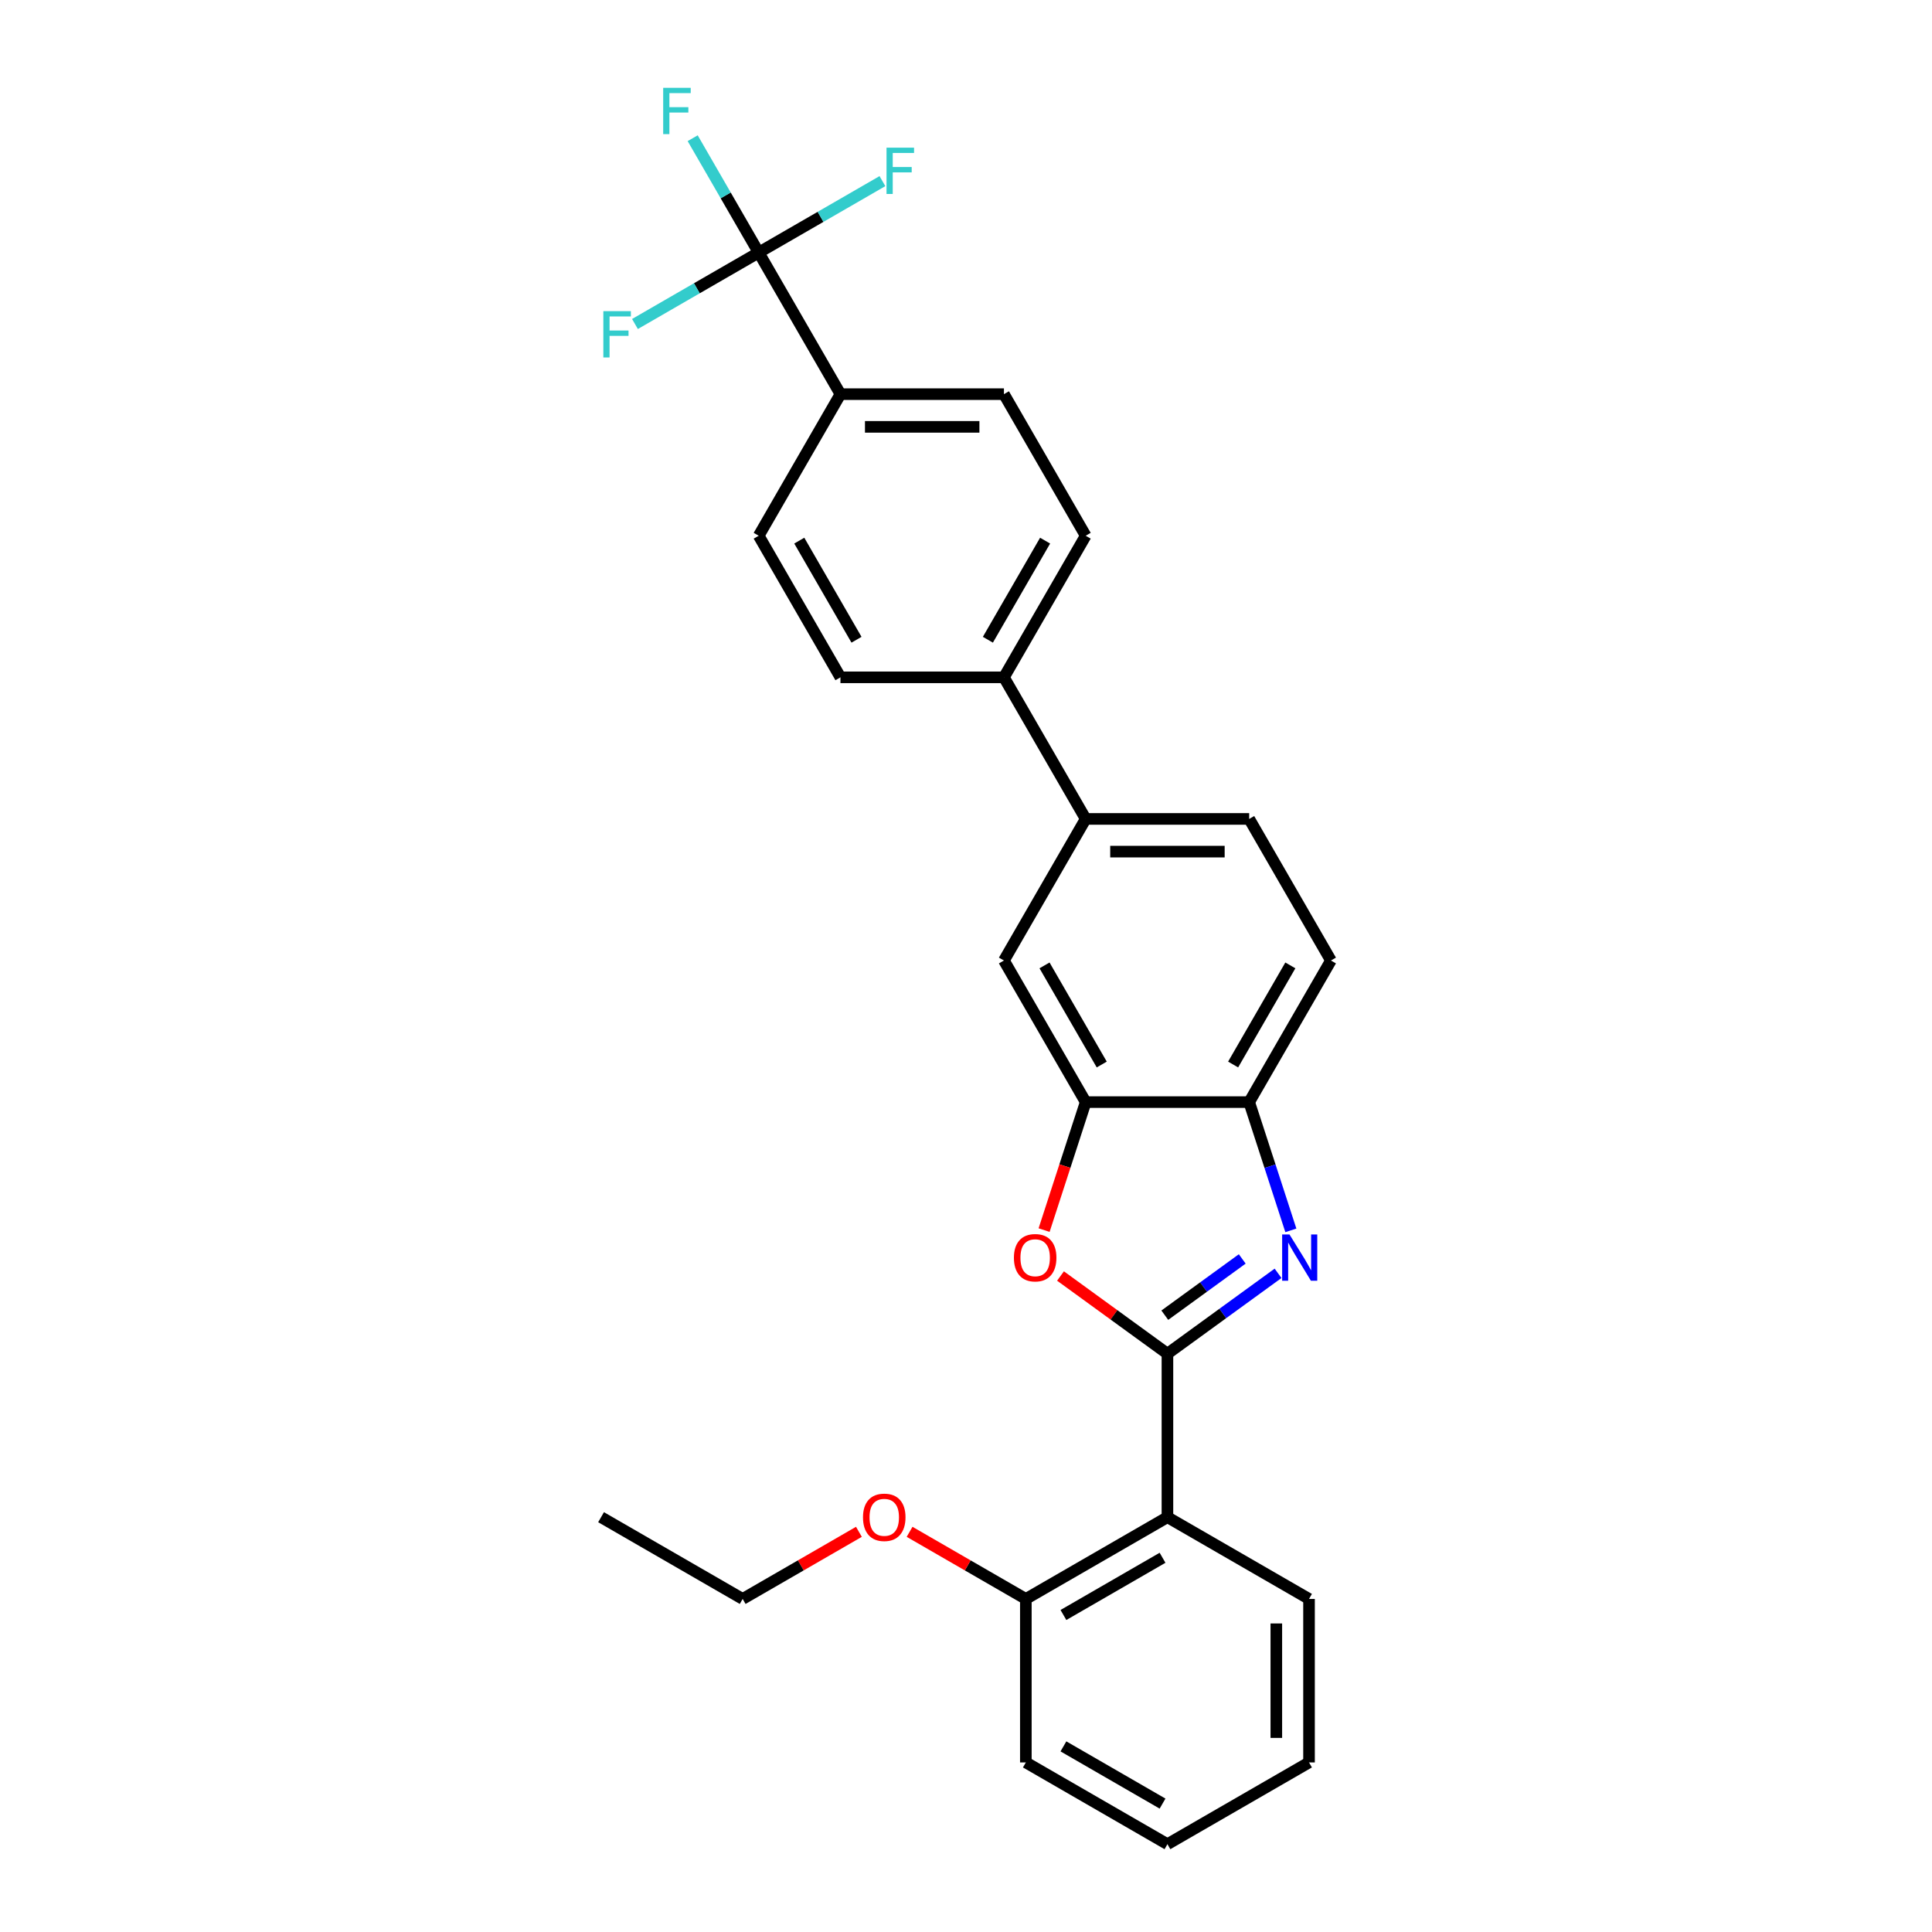 <?xml version='1.0' encoding='iso-8859-1'?>
<svg version='1.1' baseProfile='full'
              xmlns='http://www.w3.org/2000/svg'
                      xmlns:rdkit='http://www.rdkit.org/xml'
                      xmlns:xlink='http://www.w3.org/1999/xlink'
                  xml:space='preserve'
width='1000px' height='1000px' viewBox='0 0 1000 1000'>
<!-- END OF HEADER -->
<rect style='opacity:1.0;fill:#FFFFFF;stroke:none' width='1000' height='1000' x='0' y='0'> </rect>
<path class='bond-0' d='M 646.574,570.447 L 657.359,603.64' style='fill:none;fill-rule:evenodd;stroke:#000000;stroke-width:6px;stroke-linecap:butt;stroke-linejoin:miter;stroke-opacity:1' />
<path class='bond-0' d='M 657.359,603.64 L 668.144,636.832' style='fill:none;fill-rule:evenodd;stroke:#0000FF;stroke-width:6px;stroke-linecap:butt;stroke-linejoin:miter;stroke-opacity:1' />
<path class='bond-1' d='M 646.574,570.447 L 688.887,497.16' style='fill:none;fill-rule:evenodd;stroke:#000000;stroke-width:6px;stroke-linecap:butt;stroke-linejoin:miter;stroke-opacity:1' />
<path class='bond-1' d='M 638.264,550.992 L 667.882,499.691' style='fill:none;fill-rule:evenodd;stroke:#000000;stroke-width:6px;stroke-linecap:butt;stroke-linejoin:miter;stroke-opacity:1' />
<path class='bond-2' d='M 646.574,570.447 L 561.95,570.447' style='fill:none;fill-rule:evenodd;stroke:#000000;stroke-width:6px;stroke-linecap:butt;stroke-linejoin:miter;stroke-opacity:1' />
<path class='bond-3' d='M 661.52,659.071 L 632.891,679.871' style='fill:none;fill-rule:evenodd;stroke:#0000FF;stroke-width:6px;stroke-linecap:butt;stroke-linejoin:miter;stroke-opacity:1' />
<path class='bond-3' d='M 632.891,679.871 L 604.262,700.671' style='fill:none;fill-rule:evenodd;stroke:#000000;stroke-width:6px;stroke-linecap:butt;stroke-linejoin:miter;stroke-opacity:1' />
<path class='bond-3' d='M 642.983,651.618 L 622.943,666.178' style='fill:none;fill-rule:evenodd;stroke:#0000FF;stroke-width:6px;stroke-linecap:butt;stroke-linejoin:miter;stroke-opacity:1' />
<path class='bond-3' d='M 622.943,666.178 L 602.902,680.739' style='fill:none;fill-rule:evenodd;stroke:#000000;stroke-width:6px;stroke-linecap:butt;stroke-linejoin:miter;stroke-opacity:1' />
<path class='bond-4' d='M 688.887,497.16 L 646.574,423.873' style='fill:none;fill-rule:evenodd;stroke:#000000;stroke-width:6px;stroke-linecap:butt;stroke-linejoin:miter;stroke-opacity:1' />
<path class='bond-5' d='M 561.95,570.447 L 551.187,603.572' style='fill:none;fill-rule:evenodd;stroke:#000000;stroke-width:6px;stroke-linecap:butt;stroke-linejoin:miter;stroke-opacity:1' />
<path class='bond-5' d='M 551.187,603.572 L 540.424,636.696' style='fill:none;fill-rule:evenodd;stroke:#FF0000;stroke-width:6px;stroke-linecap:butt;stroke-linejoin:miter;stroke-opacity:1' />
<path class='bond-6' d='M 561.95,570.447 L 519.637,497.16' style='fill:none;fill-rule:evenodd;stroke:#000000;stroke-width:6px;stroke-linecap:butt;stroke-linejoin:miter;stroke-opacity:1' />
<path class='bond-6' d='M 570.26,550.992 L 540.642,499.691' style='fill:none;fill-rule:evenodd;stroke:#000000;stroke-width:6px;stroke-linecap:butt;stroke-linejoin:miter;stroke-opacity:1' />
<path class='bond-7' d='M 548.916,660.46 L 576.589,680.566' style='fill:none;fill-rule:evenodd;stroke:#FF0000;stroke-width:6px;stroke-linecap:butt;stroke-linejoin:miter;stroke-opacity:1' />
<path class='bond-7' d='M 576.589,680.566 L 604.262,700.671' style='fill:none;fill-rule:evenodd;stroke:#000000;stroke-width:6px;stroke-linecap:butt;stroke-linejoin:miter;stroke-opacity:1' />
<path class='bond-8' d='M 519.637,497.16 L 561.95,423.873' style='fill:none;fill-rule:evenodd;stroke:#000000;stroke-width:6px;stroke-linecap:butt;stroke-linejoin:miter;stroke-opacity:1' />
<path class='bond-9' d='M 604.262,700.671 L 604.262,785.296' style='fill:none;fill-rule:evenodd;stroke:#000000;stroke-width:6px;stroke-linecap:butt;stroke-linejoin:miter;stroke-opacity:1' />
<path class='bond-10' d='M 646.574,423.873 L 561.95,423.873' style='fill:none;fill-rule:evenodd;stroke:#000000;stroke-width:6px;stroke-linecap:butt;stroke-linejoin:miter;stroke-opacity:1' />
<path class='bond-10' d='M 633.881,440.798 L 574.643,440.798' style='fill:none;fill-rule:evenodd;stroke:#000000;stroke-width:6px;stroke-linecap:butt;stroke-linejoin:miter;stroke-opacity:1' />
<path class='bond-11' d='M 561.95,423.873 L 519.637,350.586' style='fill:none;fill-rule:evenodd;stroke:#000000;stroke-width:6px;stroke-linecap:butt;stroke-linejoin:miter;stroke-opacity:1' />
<path class='bond-12' d='M 530.975,827.608 L 604.262,785.296' style='fill:none;fill-rule:evenodd;stroke:#000000;stroke-width:6px;stroke-linecap:butt;stroke-linejoin:miter;stroke-opacity:1' />
<path class='bond-12' d='M 550.43,835.919 L 601.731,806.3' style='fill:none;fill-rule:evenodd;stroke:#000000;stroke-width:6px;stroke-linecap:butt;stroke-linejoin:miter;stroke-opacity:1' />
<path class='bond-13' d='M 530.975,827.608 L 530.975,912.233' style='fill:none;fill-rule:evenodd;stroke:#000000;stroke-width:6px;stroke-linecap:butt;stroke-linejoin:miter;stroke-opacity:1' />
<path class='bond-14' d='M 530.975,827.608 L 500.89,810.239' style='fill:none;fill-rule:evenodd;stroke:#000000;stroke-width:6px;stroke-linecap:butt;stroke-linejoin:miter;stroke-opacity:1' />
<path class='bond-14' d='M 500.89,810.239 L 470.804,792.869' style='fill:none;fill-rule:evenodd;stroke:#FF0000;stroke-width:6px;stroke-linecap:butt;stroke-linejoin:miter;stroke-opacity:1' />
<path class='bond-15' d='M 604.262,785.296 L 677.549,827.608' style='fill:none;fill-rule:evenodd;stroke:#000000;stroke-width:6px;stroke-linecap:butt;stroke-linejoin:miter;stroke-opacity:1' />
<path class='bond-16' d='M 530.975,912.233 L 604.262,954.545' style='fill:none;fill-rule:evenodd;stroke:#000000;stroke-width:6px;stroke-linecap:butt;stroke-linejoin:miter;stroke-opacity:1' />
<path class='bond-16' d='M 550.43,903.923 L 601.731,933.541' style='fill:none;fill-rule:evenodd;stroke:#000000;stroke-width:6px;stroke-linecap:butt;stroke-linejoin:miter;stroke-opacity:1' />
<path class='bond-17' d='M 444.571,792.869 L 414.486,810.239' style='fill:none;fill-rule:evenodd;stroke:#FF0000;stroke-width:6px;stroke-linecap:butt;stroke-linejoin:miter;stroke-opacity:1' />
<path class='bond-17' d='M 414.486,810.239 L 384.401,827.608' style='fill:none;fill-rule:evenodd;stroke:#000000;stroke-width:6px;stroke-linecap:butt;stroke-linejoin:miter;stroke-opacity:1' />
<path class='bond-18' d='M 677.549,827.608 L 677.549,912.233' style='fill:none;fill-rule:evenodd;stroke:#000000;stroke-width:6px;stroke-linecap:butt;stroke-linejoin:miter;stroke-opacity:1' />
<path class='bond-18' d='M 660.624,840.302 L 660.624,899.539' style='fill:none;fill-rule:evenodd;stroke:#000000;stroke-width:6px;stroke-linecap:butt;stroke-linejoin:miter;stroke-opacity:1' />
<path class='bond-19' d='M 604.262,954.545 L 677.549,912.233' style='fill:none;fill-rule:evenodd;stroke:#000000;stroke-width:6px;stroke-linecap:butt;stroke-linejoin:miter;stroke-opacity:1' />
<path class='bond-20' d='M 519.637,350.586 L 561.95,277.299' style='fill:none;fill-rule:evenodd;stroke:#000000;stroke-width:6px;stroke-linecap:butt;stroke-linejoin:miter;stroke-opacity:1' />
<path class='bond-20' d='M 511.327,331.13 L 540.945,279.829' style='fill:none;fill-rule:evenodd;stroke:#000000;stroke-width:6px;stroke-linecap:butt;stroke-linejoin:miter;stroke-opacity:1' />
<path class='bond-21' d='M 519.637,350.586 L 435.013,350.586' style='fill:none;fill-rule:evenodd;stroke:#000000;stroke-width:6px;stroke-linecap:butt;stroke-linejoin:miter;stroke-opacity:1' />
<path class='bond-22' d='M 561.95,277.299 L 519.637,204.012' style='fill:none;fill-rule:evenodd;stroke:#000000;stroke-width:6px;stroke-linecap:butt;stroke-linejoin:miter;stroke-opacity:1' />
<path class='bond-23' d='M 519.637,204.012 L 435.013,204.012' style='fill:none;fill-rule:evenodd;stroke:#000000;stroke-width:6px;stroke-linecap:butt;stroke-linejoin:miter;stroke-opacity:1' />
<path class='bond-23' d='M 506.944,220.937 L 447.706,220.937' style='fill:none;fill-rule:evenodd;stroke:#000000;stroke-width:6px;stroke-linecap:butt;stroke-linejoin:miter;stroke-opacity:1' />
<path class='bond-24' d='M 435.013,204.012 L 392.7,277.299' style='fill:none;fill-rule:evenodd;stroke:#000000;stroke-width:6px;stroke-linecap:butt;stroke-linejoin:miter;stroke-opacity:1' />
<path class='bond-25' d='M 435.013,204.012 L 392.7,130.725' style='fill:none;fill-rule:evenodd;stroke:#000000;stroke-width:6px;stroke-linecap:butt;stroke-linejoin:miter;stroke-opacity:1' />
<path class='bond-26' d='M 392.7,277.299 L 435.013,350.586' style='fill:none;fill-rule:evenodd;stroke:#000000;stroke-width:6px;stroke-linecap:butt;stroke-linejoin:miter;stroke-opacity:1' />
<path class='bond-26' d='M 413.704,279.829 L 443.323,331.13' style='fill:none;fill-rule:evenodd;stroke:#000000;stroke-width:6px;stroke-linecap:butt;stroke-linejoin:miter;stroke-opacity:1' />
<path class='bond-27' d='M 392.7,130.725 L 375.614,101.13' style='fill:none;fill-rule:evenodd;stroke:#000000;stroke-width:6px;stroke-linecap:butt;stroke-linejoin:miter;stroke-opacity:1' />
<path class='bond-27' d='M 375.614,101.13 L 358.528,71.536' style='fill:none;fill-rule:evenodd;stroke:#33CCCC;stroke-width:6px;stroke-linecap:butt;stroke-linejoin:miter;stroke-opacity:1' />
<path class='bond-28' d='M 392.7,130.725 L 424.723,112.236' style='fill:none;fill-rule:evenodd;stroke:#000000;stroke-width:6px;stroke-linecap:butt;stroke-linejoin:miter;stroke-opacity:1' />
<path class='bond-28' d='M 424.723,112.236 L 456.746,93.748' style='fill:none;fill-rule:evenodd;stroke:#33CCCC;stroke-width:6px;stroke-linecap:butt;stroke-linejoin:miter;stroke-opacity:1' />
<path class='bond-29' d='M 392.7,130.725 L 360.677,149.213' style='fill:none;fill-rule:evenodd;stroke:#000000;stroke-width:6px;stroke-linecap:butt;stroke-linejoin:miter;stroke-opacity:1' />
<path class='bond-29' d='M 360.677,149.213 L 328.654,167.702' style='fill:none;fill-rule:evenodd;stroke:#33CCCC;stroke-width:6px;stroke-linecap:butt;stroke-linejoin:miter;stroke-opacity:1' />
<path class='bond-30' d='M 384.401,827.608 L 311.113,785.296' style='fill:none;fill-rule:evenodd;stroke:#000000;stroke-width:6px;stroke-linecap:butt;stroke-linejoin:miter;stroke-opacity:1' />
<path  class='atom-1' d='M 667.427 638.947
L 675.28 651.641
Q 676.059 652.894, 677.311 655.161
Q 678.564 657.429, 678.632 657.565
L 678.632 638.947
L 681.813 638.947
L 681.813 662.913
L 678.53 662.913
L 670.101 649.035
Q 669.12 647.41, 668.07 645.548
Q 667.055 643.686, 666.75 643.111
L 666.75 662.913
L 663.636 662.913
L 663.636 638.947
L 667.427 638.947
' fill='#0000FF'/>
<path  class='atom-4' d='M 524.798 650.998
Q 524.798 645.243, 527.641 642.028
Q 530.485 638.812, 535.799 638.812
Q 541.114 638.812, 543.957 642.028
Q 546.8 645.243, 546.8 650.998
Q 546.8 656.82, 543.923 660.137
Q 541.046 663.421, 535.799 663.421
Q 530.519 663.421, 527.641 660.137
Q 524.798 656.854, 524.798 650.998
M 535.799 660.713
Q 539.455 660.713, 541.418 658.276
Q 543.415 655.805, 543.415 650.998
Q 543.415 646.293, 541.418 643.923
Q 539.455 641.52, 535.799 641.52
Q 532.143 641.52, 530.146 643.889
Q 528.183 646.259, 528.183 650.998
Q 528.183 655.838, 530.146 658.276
Q 532.143 660.713, 535.799 660.713
' fill='#FF0000'/>
<path  class='atom-12' d='M 446.686 785.364
Q 446.686 779.609, 449.53 776.394
Q 452.373 773.178, 457.688 773.178
Q 463.002 773.178, 465.845 776.394
Q 468.689 779.609, 468.689 785.364
Q 468.689 791.186, 465.812 794.503
Q 462.934 797.787, 457.688 797.787
Q 452.407 797.787, 449.53 794.503
Q 446.686 791.22, 446.686 785.364
M 457.688 795.079
Q 461.343 795.079, 463.307 792.641
Q 465.304 790.17, 465.304 785.364
Q 465.304 780.659, 463.307 778.289
Q 461.343 775.886, 457.688 775.886
Q 454.032 775.886, 452.035 778.255
Q 450.071 780.625, 450.071 785.364
Q 450.071 790.204, 452.035 792.641
Q 454.032 795.079, 457.688 795.079
' fill='#FF0000'/>
<path  class='atom-22' d='M 343.262 45.455
L 357.513 45.455
L 357.513 48.196
L 346.478 48.196
L 346.478 55.474
L 356.295 55.474
L 356.295 58.25
L 346.478 58.25
L 346.478 69.42
L 343.262 69.42
L 343.262 45.455
' fill='#33CCCC'/>
<path  class='atom-23' d='M 458.862 76.429
L 473.113 76.429
L 473.113 79.171
L 462.078 79.171
L 462.078 86.449
L 471.894 86.449
L 471.894 89.225
L 462.078 89.225
L 462.078 100.395
L 458.862 100.395
L 458.862 76.429
' fill='#33CCCC'/>
<path  class='atom-24' d='M 312.288 161.054
L 326.538 161.054
L 326.538 163.796
L 315.503 163.796
L 315.503 171.074
L 325.32 171.074
L 325.32 173.849
L 315.503 173.849
L 315.503 185.02
L 312.288 185.02
L 312.288 161.054
' fill='#33CCCC'/>
</svg>
